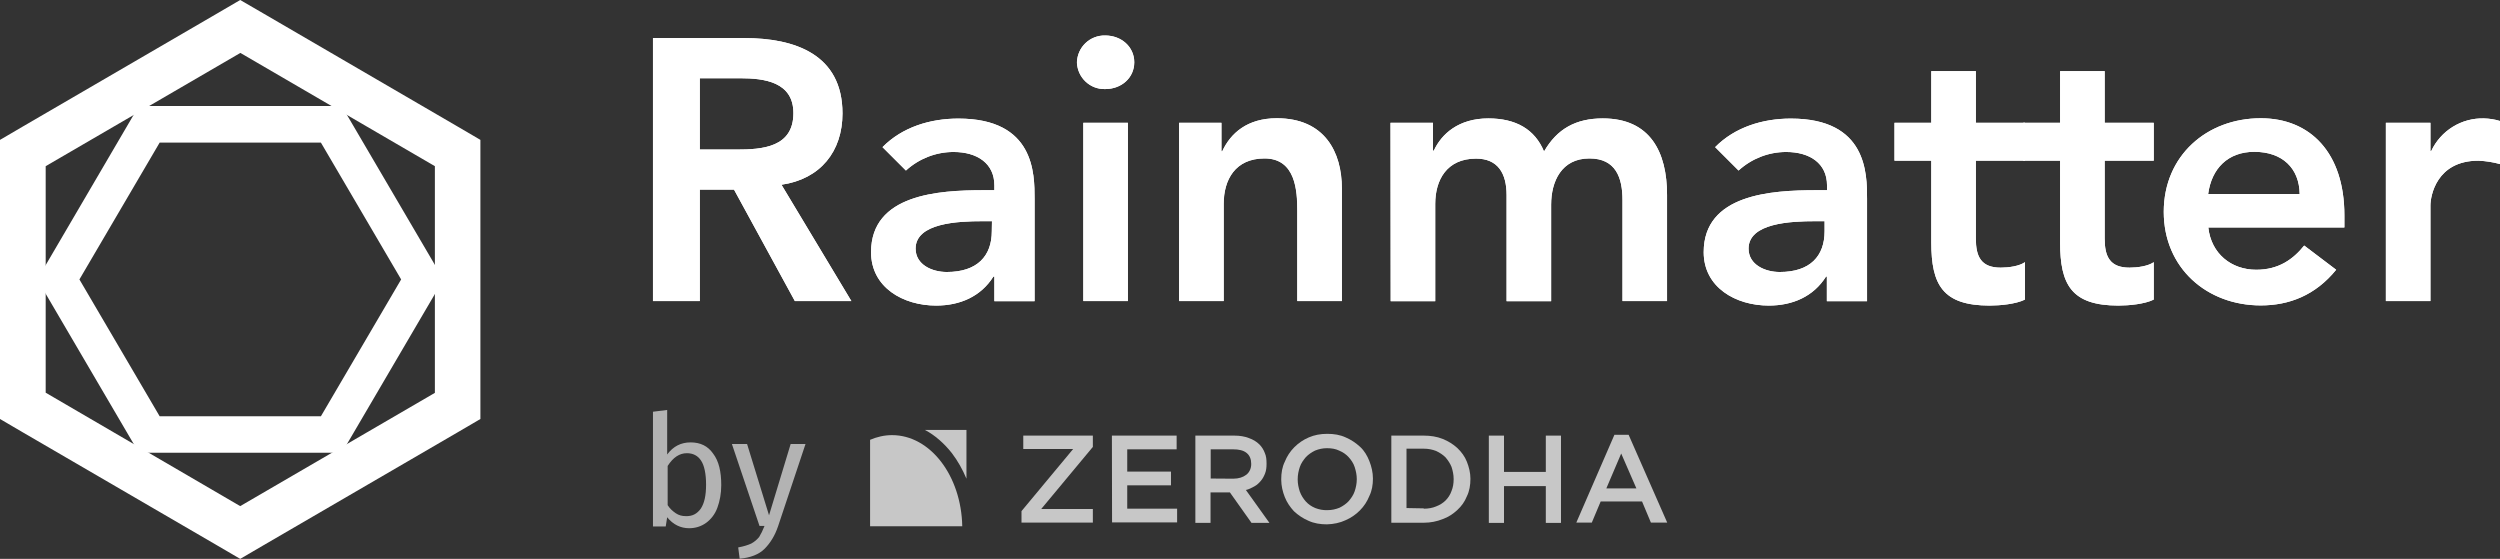 <svg xmlns="http://www.w3.org/2000/svg" width="586" height="131" viewBox="0 0 586 131" fill="none"><rect x="0" y="0" width="586" height="131" fill="#333333" stroke="none"/><g clip-path="url(#clip0_23_2)"><path fill-rule="evenodd" clip-rule="evenodd" d="M50.93 3.139L5.297 29.687L0 32.788V98.212L5.297 101.313L50.93 127.861L56.303 131L61.676 127.861L107.309 101.313L112.606 98.212V32.788L107.309 29.687L61.714 3.139L56.303 0L50.93 3.139ZM10.708 92.048V38.952L56.341 12.404L101.936 38.952V92.086L56.303 118.634L10.708 92.048Z" fill="white"></path><path fill-rule="evenodd" clip-rule="evenodd" d="M80.103 24.846H32.541L8.741 65.5L32.541 106.116H80.141L103.941 65.5L80.103 24.846ZM75.222 33.431L94.028 65.5L75.222 97.569H37.422L18.616 65.5L37.422 33.431H75.222Z" fill="white"></path><path fill-rule="evenodd" clip-rule="evenodd" d="M172.58 35.057C178.748 35.057 185.975 34.527 185.975 26.51C185.975 19.211 179.164 18.341 173.526 18.341H164.029V35.057H172.58ZM153.055 8.925H174.472C186.315 8.925 197.478 12.745 197.478 26.586C197.478 35.473 192.332 41.977 183.175 43.301L199.559 70.567H186.315L172.05 44.436H164.029V70.567H153.055V8.925ZM232.516 51.848H230.321C224.57 51.848 214.618 52.264 214.618 58.277C214.618 62.096 218.553 63.76 221.921 63.76C229.072 63.76 232.478 60.016 232.478 54.193L232.516 51.848ZM233.121 64.819H232.856C229.905 69.509 225.024 71.626 219.424 71.626C211.667 71.626 204.175 67.353 204.175 59.109C204.175 45.532 220.029 44.587 230.472 44.587H233.083V43.452C233.083 38.309 229.072 35.624 223.51 35.624C219.386 35.624 215.413 37.175 212.348 39.973L206.861 34.49C211.478 29.8 218.024 27.796 224.645 27.796C242.505 27.796 242.505 40.692 242.505 46.591V70.605H233.083V64.819H233.121Z" fill="white"></path><path fill-rule="evenodd" clip-rule="evenodd" d="M253.932 70.568H264.375V28.779H253.932V70.568ZM259.078 8.32C262.9 8.32 265.889 11.005 265.889 14.598C265.889 18.19 262.938 20.875 259.078 20.875C255.521 20.989 252.57 18.19 252.456 14.635C252.532 11.043 255.483 8.244 259.078 8.32ZM276.408 28.779H286.322V35.473H286.511C288.441 31.275 292.338 27.72 299.3 27.72C310.538 27.72 314.549 35.662 314.549 44.171V70.568H304.106V49.428C304.106 44.814 303.765 37.137 296.424 37.137C289.538 37.137 286.851 42.167 286.851 47.764V70.568H276.408V28.779ZM325.938 28.779H335.89V35.322H336.079C337.895 31.389 341.906 27.758 348.868 27.758C355.301 27.758 359.766 30.292 361.922 35.511C364.987 30.178 369.414 27.758 375.695 27.758C386.858 27.758 390.755 35.7 390.755 45.684V70.568H380.312V46.894C380.312 41.675 378.76 37.137 372.555 37.137C366.009 37.137 363.587 42.545 363.587 47.953V70.605H353.144V45.721C353.144 40.578 351.063 37.175 345.992 37.175C339.106 37.175 336.419 42.204 336.419 47.801V70.605H325.976L325.938 28.779ZM427.685 51.848H425.528C419.777 51.848 409.863 52.264 409.863 58.277C409.863 62.096 413.798 63.76 417.166 63.76C424.317 63.76 427.685 60.017 427.685 54.193V51.848ZM428.29 64.819H428.026C425.074 69.509 420.193 71.626 414.593 71.626C406.836 71.626 399.344 67.353 399.344 59.109C399.344 45.532 415.198 44.587 425.642 44.587H428.253V43.452C428.253 38.309 424.242 35.624 418.68 35.624C414.555 35.624 410.582 37.175 407.517 39.973L402.031 34.49C406.647 29.8 413.193 27.796 419.777 27.796C437.637 27.796 437.637 40.692 437.637 46.591V70.605H428.215V64.819H428.29ZM444.069 37.666V28.779H452.696V16.677H463.139V28.779H474.642V37.666H463.139V55.932C463.139 60.13 464.35 62.739 468.967 62.739C470.783 62.739 473.318 62.399 474.642 61.453V70.227C472.485 71.286 468.815 71.626 466.356 71.626C455.307 71.626 452.696 66.672 452.696 56.84V37.666H444.069Z" fill="white"></path><path fill-rule="evenodd" clip-rule="evenodd" d="M474.264 37.666V28.779H482.891V16.677H493.334V28.779H504.837V37.666H493.334V55.932C493.334 60.13 494.545 62.739 499.161 62.739C500.978 62.739 503.513 62.399 504.837 61.453V70.227C502.68 71.286 499.01 71.626 496.551 71.626C485.502 71.626 482.891 66.672 482.891 56.84V37.666H474.264ZM539.043 45.495C538.967 39.406 534.956 35.586 528.41 35.586C522.243 35.586 518.383 39.481 517.589 45.495H539.043ZM517.626 53.323C518.307 59.487 523.037 63.231 528.864 63.231C534.086 63.231 537.491 60.811 540.102 57.558L547.594 63.231C542.713 69.244 536.546 71.589 529.924 71.589C517.286 71.589 507.183 62.815 507.183 49.654C507.183 36.494 517.286 27.72 529.924 27.72C541.578 27.72 549.524 35.889 549.524 50.449V53.323H517.626ZM559.248 28.779H569.692V35.397H569.881C572.113 30.632 576.957 27.607 582.254 27.758C583.541 27.796 584.789 27.985 586 28.363V38.46C584.373 38.007 582.67 37.742 580.93 37.666C571.092 37.666 569.692 45.948 569.692 48.18V70.568H559.248V28.779ZM172.58 35.057C178.748 35.057 185.975 34.527 185.975 26.51C185.975 19.211 179.164 18.341 173.526 18.341H164.029V35.057H172.58ZM153.055 8.925H174.472C186.315 8.925 197.478 12.745 197.478 26.586C197.478 35.473 192.332 41.977 183.175 43.301L199.559 70.568H186.315L172.05 44.436H164.029V70.568H153.055V8.925ZM232.516 51.848H230.321C224.57 51.848 214.618 52.264 214.618 58.277C214.618 62.096 218.553 63.76 221.921 63.76C229.072 63.76 232.478 60.017 232.478 54.193L232.516 51.848ZM233.121 64.819H232.856C229.905 69.509 225.024 71.626 219.424 71.626C211.667 71.626 204.175 67.353 204.175 59.109C204.175 45.532 220.029 44.587 230.472 44.587H233.083V43.452C233.083 38.309 229.072 35.624 223.51 35.624C219.386 35.624 215.413 37.175 212.348 39.973L206.861 34.49C211.478 29.8 218.024 27.796 224.645 27.796C242.505 27.796 242.505 40.692 242.505 46.591V70.605H233.083V64.819H233.121ZM253.932 70.568H264.375V28.779H253.932V70.568ZM259.04 8.32C262.862 8.32 265.851 11.005 265.851 14.598C265.851 18.19 262.9 20.875 259.04 20.875C255.483 20.989 252.532 18.152 252.419 14.635C252.532 11.043 255.483 8.244 259.04 8.32ZM276.37 28.779H286.284V35.473H286.473C288.403 31.275 292.3 27.72 299.262 27.72C310.5 27.72 314.511 35.662 314.511 44.171V70.568H304.068V49.428C304.068 44.814 303.727 37.137 296.387 37.137C289.5 37.137 286.813 42.167 286.813 47.764V70.568H276.37V28.779ZM325.938 28.779H335.89V35.322H336.079C337.895 31.389 341.906 27.758 348.868 27.758C355.301 27.758 359.766 30.292 361.922 35.511C364.987 30.178 369.414 27.758 375.695 27.758C386.858 27.758 390.755 35.7 390.755 45.684V70.568H380.312V46.894C380.312 41.675 378.76 37.137 372.555 37.137C366.009 37.137 363.587 42.545 363.587 47.953V70.605H353.144V45.721C353.144 40.578 351.063 37.175 345.992 37.175C339.106 37.175 336.419 42.204 336.419 47.801V70.605H325.976L325.938 28.779ZM427.685 51.848H425.528C419.777 51.848 409.863 52.264 409.863 58.277C409.863 62.096 413.798 63.76 417.166 63.76C424.317 63.76 427.685 60.017 427.685 54.193V51.848ZM428.29 64.819H428.026C425.074 69.509 420.193 71.626 414.593 71.626C406.836 71.626 399.344 67.353 399.344 59.109C399.344 45.532 415.198 44.587 425.642 44.587H428.253V43.452C428.253 38.309 424.242 35.624 418.68 35.624C414.555 35.624 410.582 37.175 407.517 39.973L402.031 34.49C406.647 29.8 413.193 27.796 419.777 27.796C437.637 27.796 437.636 40.692 437.636 46.591V70.605H428.215V64.819H428.29Z" fill="white"></path><path fill-rule="evenodd" clip-rule="evenodd" d="M444.069 37.666V28.779H452.696V16.677H463.139V28.779H474.642V37.666H463.139V55.932C463.139 60.13 464.35 62.739 468.967 62.739C470.783 62.739 473.318 62.399 474.642 61.453V70.227C472.485 71.286 468.815 71.626 466.356 71.626C455.307 71.626 452.696 66.672 452.696 56.84V37.666H444.069Z" fill="white"></path><path fill-rule="evenodd" clip-rule="evenodd" d="M474.264 37.666V28.779H482.891V16.677H493.334V28.779H504.837V37.666H493.334V55.932C493.334 60.13 494.545 62.739 499.161 62.739C500.978 62.739 503.513 62.399 504.837 61.453V70.227C502.68 71.286 499.01 71.626 496.551 71.626C485.502 71.626 482.891 66.672 482.891 56.84V37.666H474.264ZM539.043 45.495C538.967 39.406 534.956 35.586 528.41 35.586C522.243 35.586 518.383 39.481 517.589 45.495H539.043ZM517.626 53.323C518.308 59.487 523.037 63.231 528.864 63.231C534.086 63.231 537.492 60.811 540.102 57.558L547.594 63.231C542.713 69.244 536.546 71.589 529.924 71.589C517.286 71.589 507.183 62.815 507.183 49.654C507.183 36.494 517.286 27.72 529.924 27.72C541.578 27.72 549.524 35.889 549.524 50.449V53.323H517.626ZM559.248 28.779H569.692V35.397H569.881C572.113 30.632 576.957 27.607 582.254 27.758C583.541 27.796 584.789 27.985 586 28.363V38.46C584.373 38.007 582.67 37.742 580.93 37.666C571.092 37.666 569.692 45.948 569.692 48.179V70.567H559.248V28.779Z" fill="white"></path><path d="M378.42 101.918H381.75L390.793 122.491H386.971L384.89 117.537H375.203L373.122 122.491H369.49L378.42 101.918ZM383.566 114.474L380.009 106.305L376.528 114.474H383.566Z" fill="#C7C7C7"></path><path d="M348.982 102.107H352.538V110.616H362.339V102.107H365.895V122.567H362.339V113.944H352.538V122.567H348.982V102.107Z" fill="#C7C7C7"></path><path d="M223.132 106.23C224.532 108.083 225.629 110.049 226.537 112.205V100.784H216.813C219.121 101.994 221.316 103.923 223.132 106.23Z" fill="#C7C7C7"></path><path d="M209.094 101.994C207.278 101.994 205.537 102.41 203.948 103.091V123.361H225.553C225.326 111.524 218.061 101.994 209.094 101.994Z" fill="#C7C7C7"></path><path d="M239.44 119.806L251.548 105.246H239.856V102.107H256.165V104.755L244.056 119.314H256.165V122.491H239.44V119.806Z" fill="#C7C7C7"></path><path d="M260.629 102.107H275.803V105.322H264.224V110.541H274.478V113.755H264.224V119.239H275.916V122.453H260.667L260.629 102.107Z" fill="#C7C7C7"></path><path d="M280.192 102.107H289.311C290.635 102.107 291.732 102.297 292.716 102.675C293.7 103.015 294.532 103.507 295.214 104.187C295.781 104.755 296.197 105.435 296.462 106.154C296.803 106.91 296.878 107.704 296.878 108.65V108.725C296.878 109.557 296.803 110.276 296.538 110.957C296.273 111.637 295.97 112.205 295.554 112.696C295.138 113.188 294.646 113.68 294.003 114.02C293.359 114.36 292.754 114.701 292.035 114.852L297.56 122.567H293.359L288.289 115.419H283.749V122.567H280.192V102.107ZM289.046 112.205C290.37 112.205 291.354 111.864 292.111 111.297C292.868 110.73 293.284 109.784 293.284 108.801V108.725C293.284 107.629 292.943 106.759 292.186 106.154C291.43 105.549 290.37 105.322 289.008 105.322H283.786V112.167L289.046 112.205Z" fill="#C7C7C7"></path><path d="M311.03 122.907C309.479 122.907 308.041 122.68 306.716 122.075C305.392 121.508 304.295 120.751 303.311 119.844C302.403 118.861 301.646 117.764 301.154 116.516C300.662 115.268 300.322 113.869 300.322 112.469V112.28C300.322 110.881 300.549 109.444 301.154 108.234C301.646 106.986 302.403 105.814 303.387 104.83C304.37 103.847 305.468 103.091 306.792 102.523C308.116 101.956 309.516 101.691 311.106 101.691C312.695 101.691 314.095 101.918 315.419 102.523C316.743 103.091 317.841 103.847 318.825 104.755C319.808 105.662 320.489 106.835 320.981 108.083C321.473 109.331 321.814 110.73 321.814 112.129V112.205C321.814 113.604 321.587 115.041 320.981 116.251C320.489 117.499 319.733 118.671 318.749 119.655C317.765 120.638 316.668 121.394 315.343 121.962C314.133 122.529 312.619 122.869 311.03 122.907ZM311.143 119.579C312.127 119.579 313.035 119.39 313.981 119.012C314.814 118.596 315.533 118.104 316.138 117.461C316.706 116.781 317.235 116.062 317.538 115.154C317.841 114.247 318.03 113.301 318.03 112.318C318.03 111.335 317.841 110.427 317.538 109.482C317.235 108.536 316.706 107.818 316.138 107.175C315.571 106.532 314.814 106.003 313.906 105.624C313.073 105.208 312.089 105.057 311.068 105.057C310.046 105.057 309.176 105.246 308.23 105.624C307.397 106.04 306.679 106.532 306.073 107.175C305.506 107.856 304.976 108.574 304.673 109.482C304.37 110.389 304.181 111.335 304.181 112.318V112.394C304.181 113.377 304.37 114.285 304.673 115.23C305.014 116.138 305.506 116.894 306.073 117.537C306.641 118.18 307.397 118.709 308.306 119.087C309.214 119.428 310.122 119.617 311.143 119.579Z" fill="#C7C7C7"></path><path d="M326.089 102.107H333.733C335.284 102.107 336.798 102.334 338.122 102.864C339.446 103.393 340.619 104.112 341.603 105.019C342.587 105.965 343.344 106.986 343.836 108.234C344.327 109.482 344.668 110.805 344.668 112.205V112.28C344.668 113.68 344.441 115.117 343.836 116.327C343.344 117.575 342.587 118.634 341.603 119.541C340.619 120.449 339.522 121.205 338.122 121.697C336.798 122.226 335.284 122.529 333.733 122.529H326.127V102.107H326.089ZM333.733 119.239C334.83 119.239 335.814 119.05 336.608 118.709C337.517 118.369 338.273 117.877 338.841 117.31C339.409 116.743 339.938 115.986 340.241 115.079C340.582 114.247 340.733 113.339 340.733 112.356V112.28C340.733 111.297 340.544 110.389 340.241 109.444C339.9 108.612 339.409 107.894 338.841 107.213C338.273 106.646 337.517 106.116 336.608 105.7C335.7 105.36 334.792 105.171 333.733 105.171H329.684V119.088L333.733 119.163V119.239Z" fill="#C7C7C7"></path><path d="M167.169 106.343C168.493 108.083 169.061 110.541 169.061 113.717C169.061 115.684 168.72 117.461 168.153 119.012C167.585 120.562 166.639 121.735 165.504 122.567C164.331 123.399 163.007 123.815 161.531 123.815C159.564 123.815 157.785 122.983 156.385 121.243L156.045 123.399H153.055V96.51L156.385 96.094V106.532C157.785 104.641 159.601 103.696 161.872 103.696C164.142 103.696 165.92 104.528 167.169 106.343ZM164.256 119.239C165.088 117.991 165.504 116.176 165.504 113.604C165.504 111.032 165.088 109.104 164.331 107.969C163.574 106.797 162.439 106.23 161.002 106.23C159.261 106.23 157.785 107.213 156.499 109.217V118.407C157.028 119.239 157.672 119.806 158.391 120.298C159.11 120.789 159.904 120.978 160.699 120.978C162.25 121.054 163.385 120.449 164.256 119.239Z" fill="#B3B3B3"></path><path d="M182.38 123.361C181.623 125.592 180.526 127.332 179.202 128.655C177.877 129.979 175.872 130.735 173.375 130.962L173.034 128.315C174.283 128.088 175.266 127.786 176.099 127.407C176.856 126.991 177.423 126.5 177.953 125.857C178.369 125.176 178.785 124.344 179.202 123.285H178.029L171.558 104.074H175.115L180.261 120.789L185.331 104.074H188.813L182.38 123.361Z" fill="#B3B3B3"></path></g><defs><clipPath id="clip0_23_2"><rect width="586" height="131" fill="white"></rect></clipPath></defs></svg>